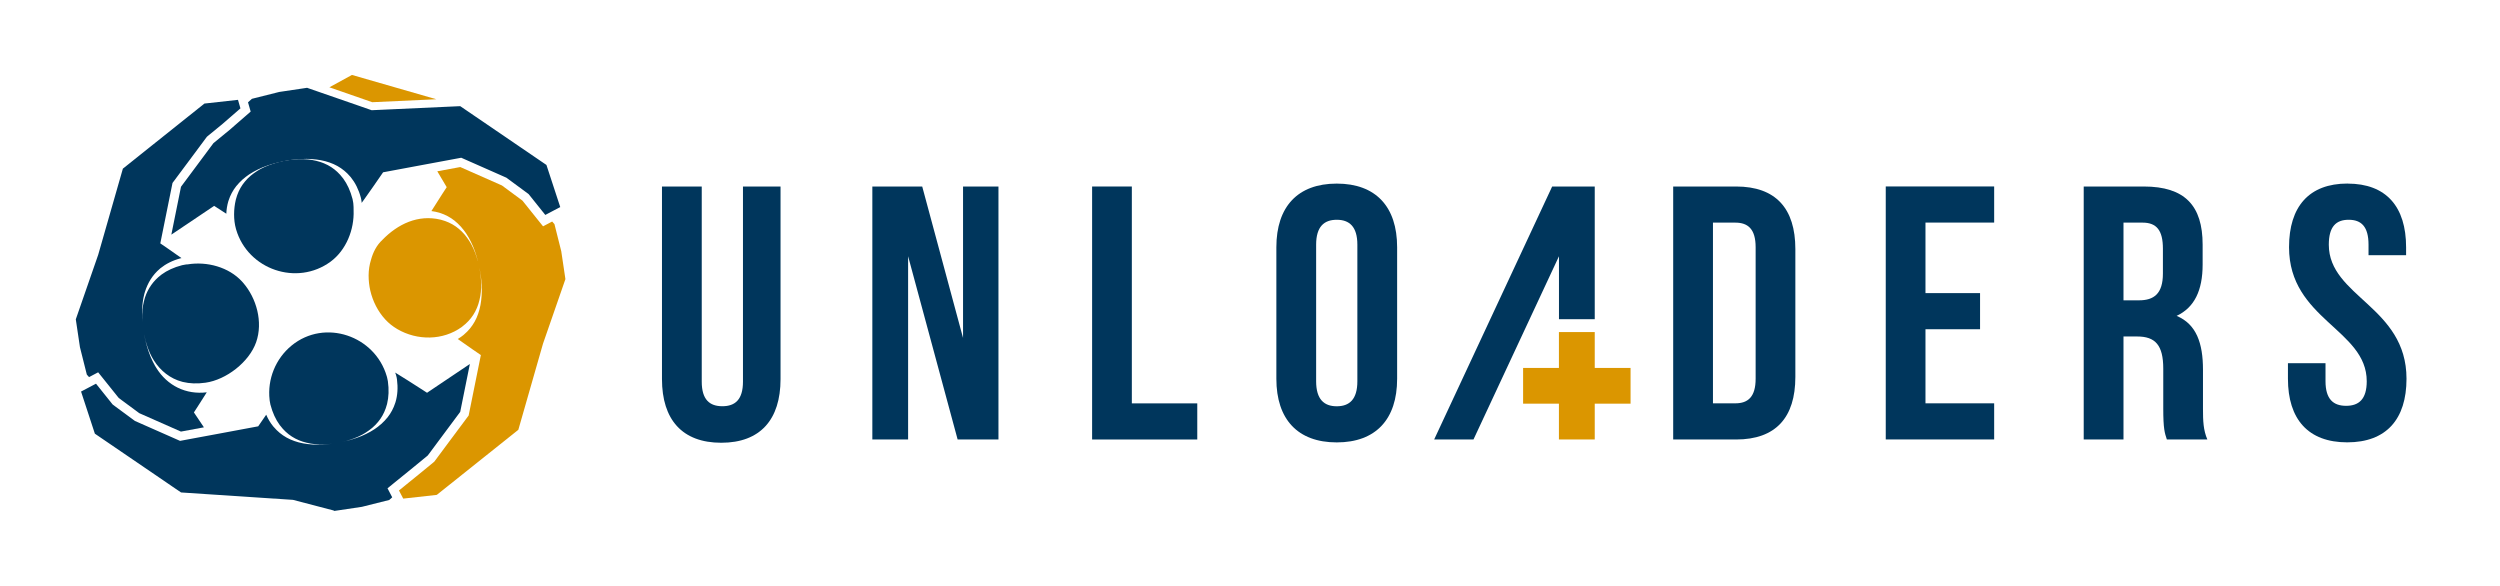 <?xml version="1.0" encoding="UTF-8"?><svg id="_レイヤー_1" xmlns="http://www.w3.org/2000/svg" viewBox="0 0 499.72 117.12"><defs><style>.cls-1{fill:none;}.cls-2{fill:#00365c;}.cls-3{fill:#db9600;}</style></defs><path class="cls-2" d="M140.27,37.28v39.01c0,3.61,1.59,4.91,4.12,4.91s4.12-1.3,4.12-4.91v-39.01h7.51v38.5c0,8.09-4.05,12.72-11.85,12.72s-11.85-4.62-11.85-12.72v-38.5h7.95Z"/><path class="cls-2" d="M181.52,51.22v36.63h-7.15v-50.57h9.97l8.16,30.27v-30.27h7.08v50.57h-8.16l-9.9-36.63Z"/><path class="cls-2" d="M218.29,37.28h7.95v43.35h13.08v7.22h-21.02v-50.57Z"/><path class="cls-2" d="M255.13,49.42c0-8.09,4.26-12.72,12.07-12.72s12.07,4.62,12.07,12.72v26.3c0,8.09-4.26,12.71-12.07,12.71s-12.07-4.62-12.07-12.71v-26.3ZM263.08,76.22c0,3.61,1.59,4.99,4.12,4.99s4.12-1.37,4.12-4.99v-27.31c0-3.61-1.59-4.98-4.12-4.98s-4.12,1.37-4.12,4.98v27.31Z"/><path class="cls-2" d="M334.45,37.28h12.57c7.95,0,11.85,4.41,11.85,12.5v25.57c0,8.09-3.9,12.5-11.85,12.5h-12.57v-50.57ZM342.4,44.5v36.12h4.48c2.53,0,4.05-1.3,4.05-4.91v-26.3c0-3.61-1.52-4.91-4.05-4.91h-4.48Z"/><path class="cls-2" d="M384.88,58.59h10.91v7.22h-10.91v14.81h13.73v7.22h-21.67v-50.57h21.67v7.22h-13.73v14.09Z"/><path class="cls-2" d="M433.13,87.85c-.43-1.3-.72-2.1-.72-6.21v-7.95c0-4.7-1.59-6.43-5.2-6.43h-2.75v20.59h-7.95v-50.57h11.99c8.24,0,11.78,3.83,11.78,11.63v3.97c0,5.2-1.66,8.6-5.2,10.26,3.97,1.66,5.27,5.49,5.27,10.76v7.8c0,2.46.07,4.26.87,6.14h-8.09ZM424.46,44.5v15.53h3.11c2.96,0,4.77-1.3,4.77-5.35v-4.98c0-3.61-1.23-5.2-4.05-5.2h-3.83Z"/><path class="cls-2" d="M469.25,36.7c7.73,0,11.7,4.62,11.7,12.72v1.59h-7.51v-2.1c0-3.61-1.44-4.98-3.97-4.98s-3.97,1.37-3.97,4.98c0,10.4,15.53,12.35,15.53,26.8,0,8.09-4.04,12.71-11.85,12.71s-11.85-4.62-11.85-12.71v-3.11h7.51v3.61c0,3.61,1.59,4.91,4.12,4.91s4.12-1.3,4.12-4.91c0-10.4-15.53-12.35-15.53-26.8,0-8.09,3.97-12.72,11.7-12.72Z"/><polygon class="cls-2" points="311.62 63.81 318.77 63.81 318.77 37.28 310.26 37.28 286.67 87.85 294.53 87.85 311.62 51.22 311.62 63.81"/><polygon class="cls-3" points="318.77 73.54 318.77 66.38 311.62 66.38 311.61 66.38 311.61 73.54 311.62 73.54 311.62 73.54 311.61 73.54 304.45 73.54 304.45 80.69 311.61 80.69 311.62 80.68 311.62 80.69 311.61 80.69 311.61 87.85 311.62 87.85 318.77 87.85 318.77 80.69 325.93 80.69 325.93 73.54 318.77 73.54"/><path class="cls-2" d="M17.34,74.86l.46.52.49-.26,1.33-.7.94,1.17,3.18,3.97,4.1,3.03.5.22,2.83,1.25,5,2.21,4.59-.85-2-2.98s.43-.66,1.07-1.66c.43-.66.95-1.48,1.5-2.36-4.16.51-7.88-1.32-10.08-4.87-.1-.15-.19-.3-.28-.46-.04-.07-.07-.14-.11-.21-.11-.21-.23-.42-.33-.63-.08-.17-.16-.34-.24-.52-.06-.12-.12-.24-.17-.37-.08-.2-.16-.41-.24-.62-.01-.04-.03-.07-.04-.11-.04-.11-.08-.21-.12-.32-.1-.3-.2-.6-.29-.9-.05-.17-.1-.35-.15-.53-.04-.13-.08-.26-.11-.39,0-.01,0-.02,0-.03-.11-.44-.22-.88-.31-1.32,0-.05-.02-.09-.03-.14,0-.05-.02-.1-.03-.14.08.39.18.78.28,1.16,0,0,0,.02,0,.03.03.12.07.23.1.35.04.15.09.31.14.46.08.27.17.53.27.79.04.09.08.18.11.28.01.03.03.06.04.09.07.18.14.36.22.54.05.11.11.21.16.32.07.15.14.3.22.45.1.19.21.37.32.55.04.06.07.12.11.18,1.29,2.05,3.28,3.64,5.64,4.25.05.01.1.03.15.04,1.33.32,2.83.39,4.51.15,4.14-.58,8.73-4.11,10.13-8.1,1.4-4,.1-8.8-2.65-11.93-.05-.06-.11-.12-.16-.18-2.66-2.91-7.03-4.08-10.9-3.44-.05,0-.09,0-.14,0-.06,0-.12.01-.19.02-.26.03-.51.08-.76.14-1.65.43-3.01,1.06-4.11,1.87-.04.03-.08.07-.12.1-1.49,1.12-2.61,2.71-3.19,4.48-.05.15-.09.31-.13.47-.03.11-.06.21-.09.32-.03.11-.05.23-.07.34-.03.16-.07.31-.1.47-.01.07-.02.14-.03.21-.03.21-.06.42-.08.63-.02.17-.02.33-.03.5,0,.12-.02.24-.02.36,0,.19,0,.39,0,.58,0,.03,0,.07,0,.1,0,.1,0,.2,0,.3,0,.28.03.55.05.83,0,.08.02.17.03.25-.01-.1-.02-.19-.03-.29-.03-.32-.06-.63-.07-.94,0-.11,0-.23,0-.34,0-.04,0-.08,0-.11,0-.22-.02-.44-.02-.66,0-.14.01-.27.01-.41,0-.19,0-.38.02-.57.02-.24.04-.48.07-.71,0-.08.01-.16.02-.24.02-.18.06-.36.08-.53.02-.13.04-.26.06-.39.02-.12.06-.24.08-.36.04-.18.08-.36.12-.53.04-.14.08-.27.12-.4.55-1.78,1.53-3.39,2.96-4.6.04-.03.08-.07.12-.11,1.09-.88,2.44-1.57,4.08-2.01.05-.01.1-.02.14-.03-.97-.69-1.88-1.32-2.61-1.83-.73-.51-1.27-.88-1.5-1.03-.07-.05-.12-.08-.12-.08l2.44-12.08,4.27-5.73,1.44-1.94.27-.36.89-1.2.3-.25,2.83-2.32,3.58-3.11-.49-1.7-.22.02-6.49.72-16.3,13.01-4.93,17.21-4.48,12.91.83,5.57,1.37,5.46Z"/><path class="cls-3" d="M110.83,44.8l-.46-.52-.49.26-1.33.7-.94-1.17-3.18-3.97-4.1-3.03-.5-.22-2.83-1.25-2.83-1.25-2.17-.96-4.59.85,1.88,3.17c-.17.26-.51.78-.95,1.46-.58.9-1.34,2.08-2.11,3.32.54.07,1.07.18,1.56.32.05.02.1.04.15.05,1.08.34,2.06.87,2.92,1.55.07.06.14.12.2.18.15.13.31.25.45.39.11.1.21.21.31.32.1.1.21.2.31.31.1.12.2.24.3.37.09.11.18.21.27.32.11.14.21.29.32.44.07.1.14.2.21.3.07.11.14.22.2.33.1.15.19.3.28.46.04.07.07.14.11.21.11.21.23.42.33.63.08.17.16.34.24.52.06.12.12.24.17.37.08.2.16.41.24.62.01.04.03.07.04.11.04.11.08.21.12.32.1.3.2.6.29.9.05.17.1.35.15.53.04.13.08.26.11.4,0,.01,0,.02,0,.03,0,0,0,.01,0,.02-.03-.11-.07-.22-.1-.34-.04-.15-.09-.31-.14-.46-.08-.27-.17-.53-.27-.79-.04-.09-.08-.18-.11-.28-.01-.03-.03-.06-.04-.09-.07-.18-.14-.36-.22-.54-.05-.11-.11-.21-.16-.32-.07-.15-.14-.3-.22-.45-.1-.19-.21-.37-.32-.55-.04-.06-.07-.12-.11-.18-.09-.14-.18-.27-.27-.4-.07-.1-.13-.2-.2-.29-.07-.09-.14-.17-.2-.26-.1-.13-.2-.26-.3-.38-.08-.1-.17-.19-.26-.28-.1-.11-.19-.21-.29-.31-.1-.09-.2-.18-.3-.27-.1-.09-.2-.19-.3-.27-.14-.12-.29-.23-.44-.34-.07-.05-.13-.1-.2-.15-.84-.58-1.8-1.02-2.87-1.3-.05-.01-.1-.03-.15-.04-4.46-1.07-8.54.88-11.61,4.05-1.14,1.05-1.86,2.46-2.27,3.97-.32,1.01-.47,2.06-.48,3.13,0,1.02.11,2.04.33,3.01.49,2.13,1.51,4.17,2.99,5.78.7.77,1.52,1.41,2.42,1.94,3.97,2.32,9.12,2.31,12.89-.43.04-.03.08-.07.12-.1.88-.66,1.6-1.44,2.16-2.3.05-.07.08-.14.13-.22.1-.16.19-.32.28-.48.06-.12.12-.24.17-.37.06-.12.12-.24.17-.36.06-.13.1-.27.15-.4.04-.12.09-.24.13-.36.05-.15.09-.31.13-.47.03-.11.06-.21.09-.32.03-.11.05-.23.07-.34.03-.16.07-.31.1-.47.01-.07.02-.14.03-.21.03-.21.06-.42.08-.63.02-.17.02-.33.03-.5,0-.12.02-.24.02-.36,0-.19,0-.39,0-.58,0-.03,0-.07,0-.1,0-.1,0-.2,0-.3,0-.28-.03-.55-.05-.83-.01-.16-.03-.32-.05-.48-.01-.12-.02-.24-.04-.36,0,0,0-.02,0-.03-.05-.39-.11-.78-.18-1.18,0,.05.02.1.03.14.09.45.16.9.22,1.34,0,.01,0,.02,0,.03.02.14.03.27.05.41.02.18.05.36.06.55.03.32.06.63.07.94,0,.11,0,.23,0,.34,0,.04,0,.08,0,.11,0,.22.02.44.02.66,0,.14-.01.27-.01.41,0,.19,0,.38-.02.57-.02.24-.04.48-.07.71,0,.08-.01.16-.02.24-.02.18-.06.36-.08.53-.02.13-.04.26-.06.39-.02.12-.06.24-.08.36-.04.18-.08.36-.12.53-.04.14-.08.27-.12.4-.05.15-.09.31-.14.45-.05.14-.11.27-.16.41-.05.14-.1.28-.16.41-.08.18-.18.36-.27.54-.04.08-.08.16-.12.24-.54.96-1.24,1.82-2.11,2.55-.04.03-.08.07-.12.11-.35.28-.73.55-1.14.79,1.11.79,2.17,1.53,3,2.1.73.51,1.27.88,1.5,1.03.07.05.12.08.12.08l-2.44,12.08-4.27,5.73-1.44,1.94-.27.36-.89,1.2-.3.25-2.83,2.32s-2.49,2.02-2.49,2.02l-1.44,1.17.04.08.81,1.54.22-.02,6.49-.72,16.3-13.01,4.93-17.21,4.48-12.91-.83-5.57-1.37-5.46Z"/><path class="cls-2" d="M45.67,26.14l-.02.02-.02.02-2.96,2.43-.54.72-1.44,1.94-4.51,6.06-1.93,9.57,8.56-5.75s.52.34,1.33.86c.1.07.21.14.32.21.24.15.5.32.78.5.03-.87.17-1.69.39-2.45.02-.05.04-.1.05-.15.34-1.08.87-2.06,1.55-2.92.06-.07.12-.14.18-.2.13-.15.25-.31.39-.45.1-.11.21-.21.32-.31.1-.1.2-.21.31-.31.12-.1.24-.2.37-.3.11-.09.21-.18.32-.27.14-.11.29-.21.44-.32.1-.07.2-.14.3-.21.11-.07.22-.14.33-.2.15-.1.3-.19.46-.28.07-.04.14-.07.21-.11.21-.11.42-.23.63-.33.17-.08.34-.16.52-.24.12-.06.24-.12.37-.17.2-.08.41-.16.62-.24.04-.01.07-.03.11-.04.11-.04.21-.08.32-.12.3-.1.6-.2.9-.29.17-.05.35-.1.53-.15.13-.04.26-.08.4-.11.01,0,.02,0,.03,0,.44-.11.88-.22,1.32-.31.05,0,.09-.02.14-.03.05,0,.1-.02.14-.03.45-.09.9-.16,1.34-.22.01,0,.02,0,.03,0,.14-.02.27-.03.41-.05.18-.02.36-.05.55-.06.32-.03.63-.06.94-.07.11,0,.23,0,.34,0,.04,0,.08,0,.11,0,.22,0,.44-.02.66-.02.14,0,.27.01.41.01.19,0,.38,0,.57.02.24.02.48.04.71.07.08,0,.16.01.24.02.18.02.36.06.53.08.13.02.26.04.39.06.12.02.24.06.36.08.18.04.36.08.53.12.14.04.27.08.4.12.15.05.31.09.45.14.14.05.27.11.41.16.14.05.28.1.41.16.18.08.36.18.54.27.08.04.16.08.24.12.96.54,1.82,1.24,2.55,2.11.03.04.07.08.11.12.88,1.09,1.57,2.44,2.01,4.08.07.25.11.51.14.76,0,.06.01.12.02.19,0,.04,0,.08,0,.11.18-.25.37-.51.55-.76.6-.84,1.19-1.68,1.72-2.44,1.16-1.66,2.02-2.92,2.02-2.92l7.77-1.45,1.94-.36,5.91-1.1,4.98,2.2,2.83,1.25,1.22.54,1.11.82,2.7,1.99.64.48,2,2.5,1.32,1.65.1-.05,1.65-.87,1.24-.65-2.76-8.42-14.18-9.67-3.05-2.08-.89.04-16.82.77-.37-.13-2.12-.74-7.85-2.72-2.31-.8-.25-.09-5.57.83-5.46,1.37-.78.7.21.74.32,1.11-.87.76-3.58,3.11Z"/><path class="cls-2" d="M55.46,32.48s-.02,0-.03,0c-.12.03-.23.07-.35.1-.15.04-.31.09-.46.14-.27.08-.53.17-.79.27-.09.04-.18.08-.28.11-.03.01-.06.03-.09.04-.18.07-.36.14-.54.22-.11.05-.21.11-.32.16-.15.07-.3.14-.45.22-.19.1-.37.21-.55.32-.06.04-.12.07-.18.11-.14.09-.27.18-.4.27-.1.07-.2.13-.29.2-.09.07-.17.14-.26.2-.13.1-.26.2-.38.3-.1.08-.19.17-.28.26-.11.1-.21.19-.31.29-.09.1-.18.2-.27.3-.09.1-.19.2-.27.3-.12.14-.23.29-.34.44-.05.07-.1.13-.15.2-.58.84-1.02,1.8-1.3,2.87-.01.05-.03.1-.04.15-.43,1.8-.48,3.98.03,5.78.02.06.03.12.05.18,2.36,7.96,12.13,11.34,18.87,6.39,3.12-2.3,4.75-6.41,4.6-10.26,0-.44,0-.87-.05-1.3,0-.06-.01-.12-.02-.19-.03-.26-.08-.51-.14-.76-.43-1.65-1.06-3.01-1.87-4.11-.03-.04-.07-.08-.1-.12-.66-.88-1.44-1.6-2.3-2.16-.07-.05-.14-.08-.22-.13-.16-.1-.32-.19-.48-.28-.12-.06-.24-.12-.37-.17-.12-.06-.24-.12-.36-.17-.13-.06-.27-.1-.4-.15-.12-.04-.24-.09-.36-.13-.15-.05-.31-.09-.47-.13-.11-.03-.21-.06-.32-.09-.11-.03-.23-.05-.34-.07-.16-.03-.31-.07-.47-.1-.07-.01-.14-.02-.21-.03-.21-.03-.42-.06-.63-.08-.17-.02-.33-.02-.5-.03-.12,0-.24-.02-.36-.02-.19,0-.39,0-.58,0-.03,0-.07,0-.1,0-.1,0-.2,0-.3,0-.28,0-.55.03-.83.05-.16.01-.32.03-.48.05-.12.01-.24.02-.36.04,0,0-.02,0-.03,0-.39.05-.78.11-1.18.18-.04,0-.08.01-.13.02-.04,0-.08.02-.12.03-.39.08-.78.18-1.16.28Z"/><path class="cls-2" d="M66.77,102.14l5.57-.83,5.46-1.37.6-.53-.25-.48-.69-1.32,1.15-.94,3.93-3.19,2.96-2.43.54-.72,1.44-1.94,4.51-6.06,1.93-9.57-8.56,5.75s-.66-.43-1.66-1.07c-1.24-.8-3-1.92-4.71-2.97.05.14.11.28.15.42.02.06.04.12.05.18.07.25.13.5.16.76.22,1.69.11,3.2-.29,4.54-.02.05-.04.1-.05.15-.34,1.08-.87,2.06-1.55,2.92-.06.07-.12.14-.18.2-.13.15-.25.31-.39.45-.1.11-.21.21-.32.31-.1.1-.2.21-.31.31-.12.1-.24.2-.37.3-.11.09-.21.18-.32.27-.14.11-.29.21-.44.32-.1.07-.2.14-.3.21-.11.07-.22.14-.33.2-.15.1-.3.19-.46.28-.07.04-.14.07-.21.11-.21.11-.42.23-.63.33-.17.08-.34.16-.52.24-.12.06-.24.12-.37.17-.2.08-.41.16-.62.24-.04.01-.07.03-.11.04-.11.04-.21.08-.32.12-.3.1-.6.2-.9.29-.17.05-.35.1-.53.15-.13.04-.26.08-.39.11-.01,0-.02,0-.03,0-.44.11-.88.22-1.32.31-.05,0-.09.02-.14.03-.03,0-.07.01-.1.02.01,0,.03,0,.04,0,.39-.08.78-.18,1.16-.28,0,0,.02,0,.03,0,.12-.03.23-.07.35-.1.15-.04.31-.09.46-.14.27-.08.53-.17.79-.27.09-.04.18-.08.28-.11.03-.01.06-.03.09-.04.18-.07.36-.14.54-.22.11-.05.21-.11.32-.16.15-.07.3-.14.45-.22.19-.1.37-.21.55-.32.06-.04.12-.07.18-.11.14-.09.27-.18.4-.27.1-.07.2-.13.29-.2.09-.07.17-.14.26-.2.13-.1.26-.2.38-.3.1-.08.19-.17.28-.26.11-.1.21-.19.31-.29.09-.1.18-.2.27-.3.09-.1.19-.2.27-.3.12-.14.23-.29.34-.44.05-.07.1-.13.15-.2.58-.84,1.02-1.8,1.3-2.87.01-.05.03-.1.04-.15.32-1.33.39-2.83.15-4.51-.04-.26-.09-.51-.16-.76-.02-.06-.03-.12-.05-.18-2.34-8.14-12.39-11.61-19.03-6.18-3.2,2.62-4.87,6.73-4.4,10.84,0,.06.01.12.02.19.03.26.08.51.14.76.43,1.65,1.06,3.01,1.87,4.11.03.04.07.08.1.12.66.88,1.44,1.6,2.3,2.16.07.05.14.08.22.13.16.1.32.19.48.28.12.06.24.12.37.17.12.06.24.12.36.17.13.06.27.1.4.15.12.04.24.09.36.13.15.05.31.09.47.13.11.03.21.06.32.09.11.03.23.05.34.07.16.03.31.07.47.1.07.01.14.02.21.03.21.03.42.06.63.08.17.02.33.02.5.03.12,0,.24.02.36.02.19,0,.39,0,.58,0,.03,0,.07,0,.1,0,.1,0,.2,0,.3,0,.28,0,.55-.03.83-.05.16-.01.32-.03.48-.05.12-.01.24-.02.36-.04,0,0,.02,0,.03,0-.01,0-.02,0-.03,0-.14.02-.27.03-.41.05-.18.02-.36.05-.54.06-.32.03-.63.06-.94.07-.11,0-.23,0-.34,0-.04,0-.08,0-.11,0-.22,0-.44.02-.66.02-.14,0-.27-.01-.41-.01-.19,0-.38,0-.57-.02-.24-.02-.48-.04-.71-.07-.08,0-.16-.01-.24-.02-.18-.02-.36-.06-.53-.08-.13-.02-.26-.04-.39-.06-.12-.02-.24-.06-.36-.08-.18-.04-.36-.08-.53-.12-.14-.04-.27-.08-.4-.12-.15-.05-.31-.09-.45-.14-.14-.05-.27-.11-.41-.16-.14-.05-.28-.1-.41-.16-.18-.08-.36-.18-.54-.27-.08-.04-.16-.08-.24-.12-.96-.54-1.82-1.24-2.55-2.11-.03-.04-.07-.08-.11-.12-.55-.67-1.02-1.45-1.4-2.33-.94,1.35-1.6,2.32-1.6,2.32l-7.77,1.45-1.94.36-4.1.76-1.81.34-1.83-.81-3.15-1.39-2.83-1.25-1.22-.54-1.11-.82-2.7-1.99-.64-.48-2-2.5-1.32-1.65-.1.05-1.65.87-1.24.65,2.76,8.42,14.18,9.67,1.21.83,1.84,1.25,22.37,1.48,8,2.09.25.09Z"/><polygon class="cls-3" points="87.22 19.84 70.35 14.98 65.84 17.45 74.41 20.43 87.22 19.84"/><rect id="_x3C_スライス_x3E_" class="cls-1" width="499.72" height="117.12"/></svg>